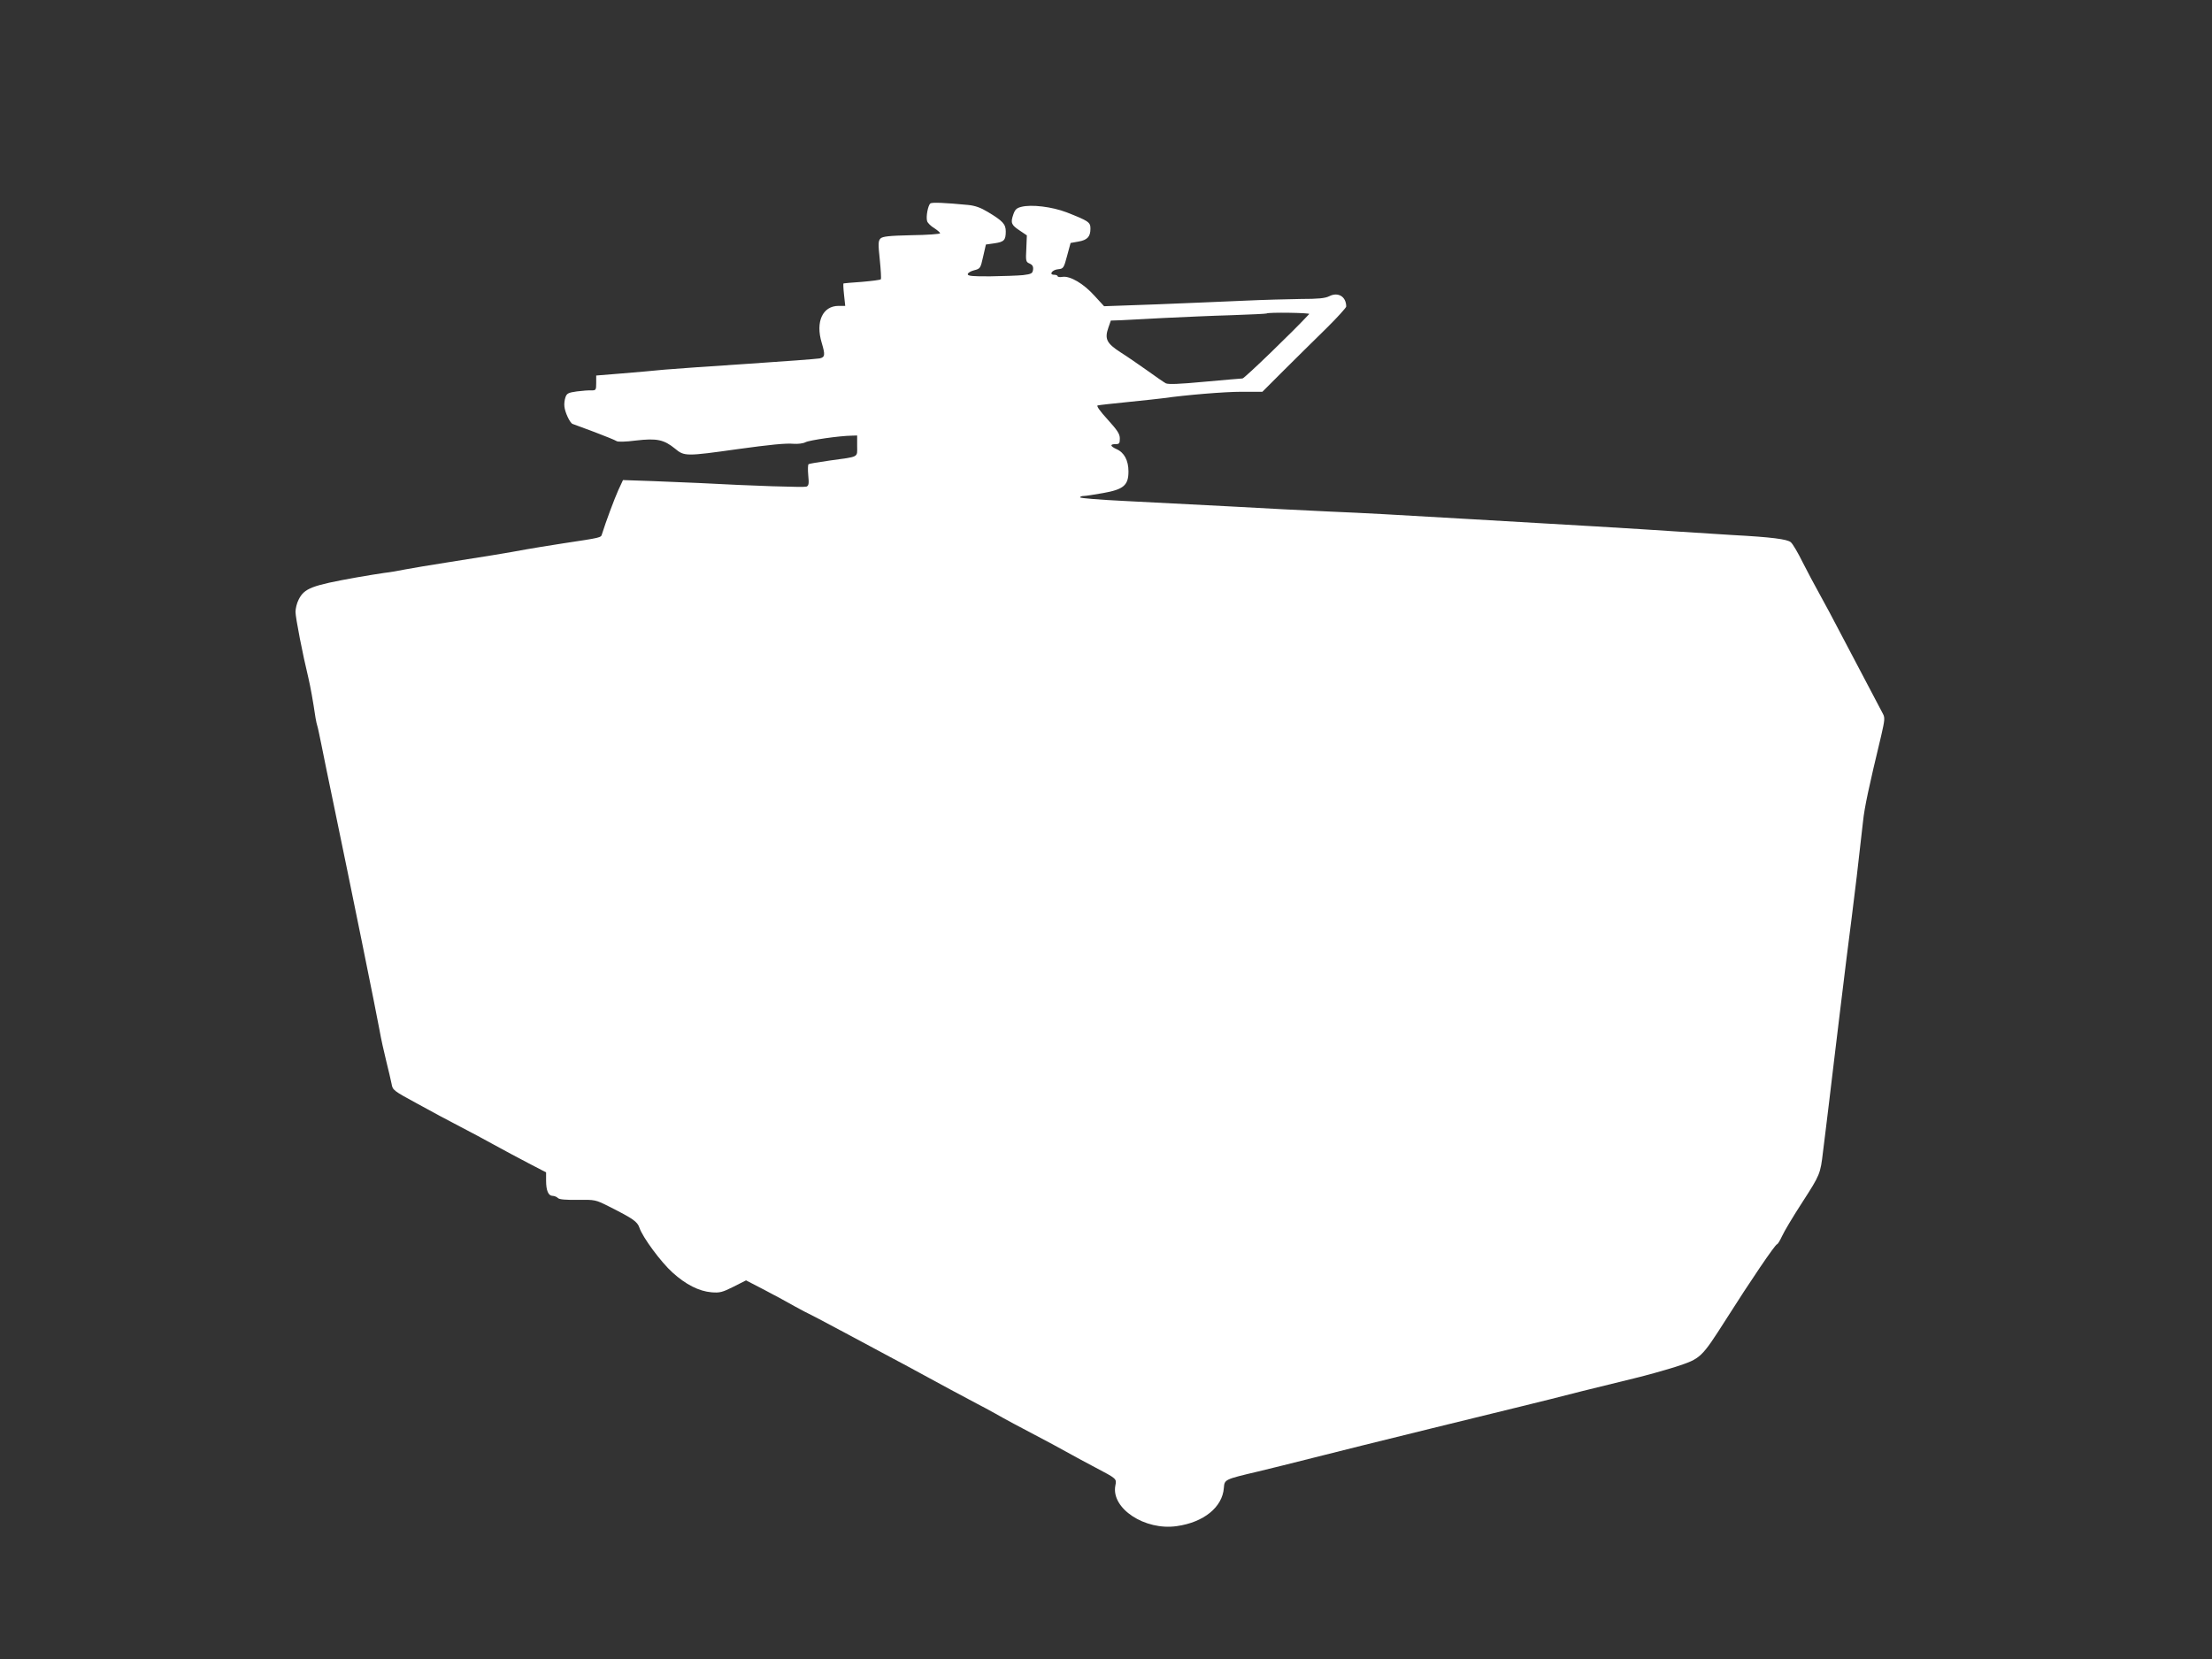 <?xml version="1.0" standalone="no"?>
<!DOCTYPE svg PUBLIC "-//W3C//DTD SVG 20010904//EN"
 "http://www.w3.org/TR/2001/REC-SVG-20010904/DTD/svg10.dtd">
<svg version="1.0" xmlns="http://www.w3.org/2000/svg"
 width="1280pt" height="960pt" viewBox="0 0 1280 960"
 preserveAspectRatio="xMidYMid meet">
<rect x="0" y="0" width="1280" height="960" fill="#333333" stroke="none"/>
<g transform="translate(0,960) scale(0.1,-0.1)"
fill="#ffffff" stroke="none">
<path d="M5384 8423 c-14 -10 -27 -78 -19 -103 3 -10 22 -29 41 -40 18 -12 34
-25 34 -30 0 -4 -74 -10 -165 -11 -131 -3 -167 -7 -180 -19 -13 -14 -14 -30
-4 -123 6 -59 9 -110 6 -113 -3 -4 -52 -10 -109 -15 -57 -4 -105 -8 -107 -9
-2 0 -1 -29 3 -65 l7 -65 -38 0 c-93 0 -135 -92 -98 -214 21 -70 19 -83 -12
-90 -16 -3 -201 -17 -413 -31 -212 -14 -430 -29 -485 -34 -55 -6 -166 -15
-247 -22 l-148 -12 0 -43 c0 -41 -2 -43 -27 -43 -16 1 -54 -2 -85 -6 -49 -7
-58 -11 -66 -34 -5 -14 -8 -38 -6 -53 3 -34 32 -95 47 -101 7 -2 64 -24 127
-47 63 -24 120 -47 127 -52 7 -6 51 -5 114 3 120 14 161 5 225 -47 54 -45 63
-45 362 -3 188 26 280 35 323 31 27 -2 57 2 70 9 23 12 196 37 267 38 l32 1 0
-60 c0 -69 15 -61 -159 -85 -63 -9 -118 -18 -122 -21 -4 -2 -5 -31 -2 -64 5
-49 3 -61 -11 -66 -14 -5 -305 4 -621 21 -49 2 -169 7 -265 11 l-175 6 -27
-58 c-22 -49 -72 -182 -95 -256 -6 -19 -3 -19 -223 -52 -91 -14 -187 -30 -215
-35 -88 -17 -285 -49 -460 -76 -93 -14 -201 -33 -240 -40 -38 -8 -92 -17 -120
-20 -27 -4 -99 -15 -160 -26 -263 -47 -304 -63 -337 -129 -10 -19 -18 -51 -18
-71 0 -33 41 -244 75 -384 12 -52 25 -123 41 -230 3 -16 7 -37 10 -45 3 -7 13
-57 24 -110 10 -52 44 -216 75 -365 95 -456 245 -1195 261 -1285 8 -47 26
-128 39 -180 13 -52 27 -112 31 -132 6 -36 11 -40 148 -114 77 -43 188 -102
246 -132 58 -30 148 -78 200 -107 52 -29 141 -76 198 -106 l102 -53 0 -48 c0
-57 13 -88 38 -88 10 0 24 -6 31 -13 8 -8 44 -11 114 -10 101 1 103 1 182 -39
139 -70 163 -87 175 -122 18 -55 125 -200 192 -260 76 -69 153 -108 225 -114
48 -4 63 0 127 32 l73 37 108 -56 c59 -31 139 -74 177 -96 39 -21 72 -39 74
-39 2 0 97 -50 211 -111 115 -62 240 -128 278 -149 39 -20 95 -51 125 -67 117
-64 321 -174 362 -195 24 -12 72 -38 108 -58 61 -35 112 -62 328 -176 48 -26
101 -55 117 -64 17 -10 75 -41 130 -70 129 -68 127 -66 119 -107 -25 -132 171
-261 356 -234 156 22 264 110 272 221 4 49 3 49 198 95 63 15 212 52 330 82
118 30 242 61 275 69 33 8 215 53 405 100 190 47 419 103 510 125 91 22 251
62 355 89 105 26 242 60 305 75 63 15 170 45 237 66 146 48 147 49 292 276
138 218 284 433 294 433 4 0 17 21 29 47 11 25 64 114 118 197 102 158 104
163 119 291 6 44 21 172 35 285 13 113 43 356 65 540 22 184 52 423 66 530 22
175 34 273 66 560 8 77 33 195 105 494 20 87 22 103 10 125 -7 14 -35 67 -61
116 -26 50 -97 185 -158 300 -60 116 -129 244 -152 285 -23 41 -65 120 -93
175 -27 55 -58 108 -69 117 -19 18 -114 30 -338 42 -55 4 -203 13 -330 21
-222 15 -626 39 -1170 70 -498 29 -601 35 -835 45 -129 6 -390 19 -580 30
-190 10 -461 24 -602 31 -142 7 -258 16 -258 21 0 4 9 8 21 8 12 0 62 8 113
17 118 21 146 45 146 125 0 64 -25 110 -69 129 -37 17 -40 29 -6 29 22 0 25 4
25 33 0 26 -14 47 -71 110 -44 48 -66 79 -57 81 7 2 87 11 178 20 91 9 179 19
195 21 142 20 361 38 460 38 l120 0 126 126 c70 69 179 178 243 240 64 63 116
121 116 127 0 58 -47 86 -98 60 -24 -12 -63 -16 -164 -16 -73 -1 -221 -5 -328
-10 -107 -5 -334 -14 -503 -21 l-308 -11 -56 61 c-63 70 -140 115 -184 109
-16 -3 -29 -1 -29 4 0 4 -9 8 -20 8 -32 0 -12 29 23 32 30 3 33 6 52 78 l20
74 45 8 c52 9 70 28 70 75 0 37 -10 44 -137 94 -86 33 -205 47 -263 32 -28 -7
-37 -16 -47 -46 -16 -47 -11 -59 39 -92 l40 -27 -3 -76 c-4 -72 -3 -78 19 -87
16 -7 22 -17 20 -35 -3 -22 -9 -26 -58 -32 -30 -3 -115 -6 -187 -7 -104 -1
-133 2 -133 12 0 8 17 18 37 23 35 9 37 11 52 79 l16 70 49 7 c56 8 66 18 66
69 0 42 -18 61 -103 112 -41 25 -74 37 -115 41 -135 13 -208 16 -218 9z m2192
-640 c-85 -93 -375 -373 -386 -373 -8 0 -107 -9 -220 -19 -148 -14 -210 -16
-224 -9 -11 6 -59 39 -106 73 -47 33 -117 82 -157 107 -80 52 -92 77 -69 143
l14 40 59 2 c32 2 144 7 248 13 105 5 280 13 390 16 110 4 202 8 204 10 9 8
254 4 247 -3z"/>
</g>
</svg>

